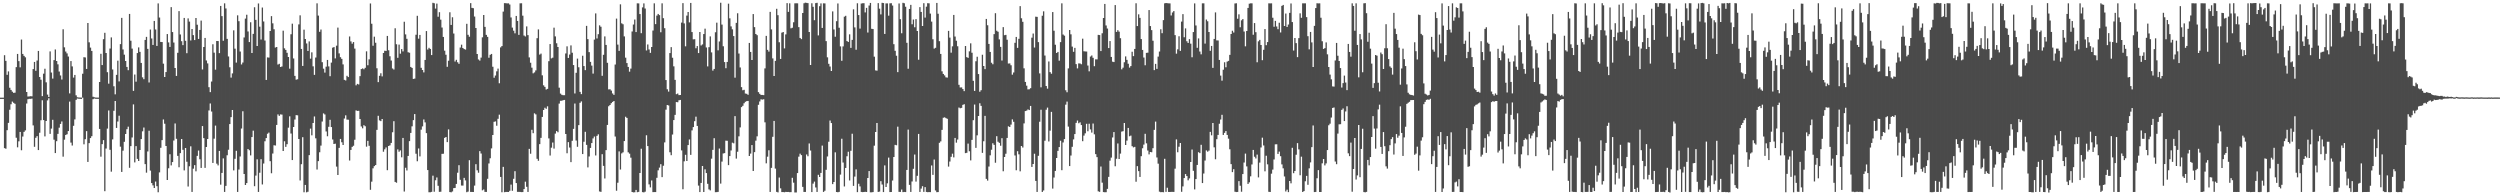 <?xml version="1.0" encoding="UTF-8"?>
<svg xmlns="http://www.w3.org/2000/svg" width="1920" height="150">
  <path d="M0 74.995h1v1.000H0zM1 74.989h1v1.000H1zM2 74.989h1v1.000H2zM3 42.379h1v71.401H3zM4 46.762h1v67.485H4zM5 57.461h1v42.556H5zM6 54.857h1v39.511H6zM7 67.373h1v16.890H7zM8 69.067h1v11.010H8zM9 70.395h1v7.657H9zM10 71.347h1v7.626H10zM11 71.180h1v8.537H11zM12 51.553h1v54.210H12zM13 41.400h1v71.752H13zM14 46.934h1v61.601H14zM15 51.721h1v49.590H15zM16 30.374h1v85.022H16zM17 41.445h1v63.417H17zM18 42.898h1v58.374H18zM19 44.025h1v56.122H19zM20 70.654h1v8.858H20zM21 74.127h1v2.072H21zM22 74.040h1v1.825H22zM23 73.875h1v2.048H23zM24 73.964h1v1.783H24zM25 53.049h1v43.259H25zM26 47.551h1v65.212H26zM27 54.363h1v51.476H27zM28 46.507h1v58.062H28zM29 39.100h1v76.133H29zM30 59.113h1v42.834H30zM31 61.236h1v31.116H31zM32 73.832h1v3.197H32zM33 56.558h1v35.646H33zM34 52.786h1v51.984H34zM35 63.250h1v29.700H35zM36 72.642h1v4.469H36zM37 74.487h1v1.000H37zM38 39.469h1v63.344H38zM39 55.694h1v43.068H39zM40 60.382h1v31.613H40zM41 46.163h1v61.107H41zM42 37.999h1v79.556H42zM43 46.858h1v61.562H43zM44 49.392h1v53.429H44zM45 54.961h1v43.089H45zM46 57.972h1v37.210H46zM47 61.105h1v32.181H47zM48 22.501h1v97.810H48zM49 36.347h1v70.903H49zM50 39.583h1v64.072H50zM51 41.001h1v62.100H51zM52 43.413h1v57.231H52zM53 71.726h1v6.291H53zM54 46.894h1v62.645H54zM55 50.977h1v60.818H55zM56 59.590h1v37.045H56zM57 57.553h1v34.123H57zM58 73.228h1v3.445H58zM59 74.689h1v1.000H59zM60 74.834h1v1.000H60zM61 74.901h1v1.000H61zM62 74.968h1v1.000H62zM63 56.619h1v18.401H63zM64 43.947h1v66.915H64zM65 44.118h1v62.786H65zM66 52.947h1v47.757H66zM67 17.650h1v106.724H67zM68 32.533h1v77.391H68zM69 36.569h1v69.463H69zM70 39.117h1v65.494H70zM71 74.313h1v1.857H71zM72 74.675h1v1.000H72zM73 74.886h1v1.000H73zM74 74.953h1v1.000H74zM75 74.949h1v1.000H75zM76 62.955h1v36.050H76zM77 41.329h1v79.000H77zM78 49.980h1v60.692H78zM79 30.080h1v77.553H79zM80 25.174h1v121.646H80zM81 40.695h1v73.356H81zM82 55.453h1v43.319H82zM83 64.245h1v20.583H83zM84 37.289h1v77.748H84zM85 28.747h1v103.103H85zM86 53.334h1v53.731H86zM87 66.271h1v18.824H87zM88 72.465h1v5.119H88zM89 57.519h1v40.740H89zM90 46.608h1v46.705H90zM91 62.510h1v26.367H91zM92 33.869h1v78.776H92zM93 13.735h1v118.321H93zM94 37.990h1v77.704H94zM95 42.008h1v66.912H95zM96 46.823h1v56.094H96zM97 51.402h1v47.833H97zM98 53.932h1v43.336H98zM99 10.695h1v118.160H99zM100 31.279h1v80.943H100zM101 37.312h1v68.266H101zM102 69.790h1v10.402H102zM103 57.268h1v67.440H103zM104 62.718h1v49.510H104zM105 40.737h1v81.281H105zM106 36.388h1v87.266H106zM107 39.859h1v75.328H107zM108 48.357h1v58.451H108zM109 59.400h1v41.457H109zM110 60.812h1v37.113H110zM111 30.694h1v95.361H111zM112 28.294h1v104.333H112zM113 37.550h1v78.792H113zM114 63.332h1v37.077H114zM115 22.694h1v108.327H115zM116 29.542h1v111.041H116zM117 34.498h1v107.908H117zM118 16.052h1v128.316H118zM119 22.613h1v116.803H119zM120 35.268h1v107.713H120zM121 2.595h1v145.054H121zM122 13.459h1v118.932H122zM123 32.206h1v81.306H123zM124 32.304h1v75.298H124zM125 48.887h1v42.887H125zM126 59.126h1v35.901H126zM127 55.342h1v56.802H127zM128 26.166h1v112.087H128zM129 32.568h1v96.643H129zM130 36.045h1v82.444H130zM131 5.459h1v121.589H131zM132 24.615h1v99.851H132zM133 32.654h1v75.287H133zM134 52.211h1v42.624H134zM135 58.312h1v48.265H135zM136 40.529h1v79.161H136zM137 8.545h1v119.915H137zM138 26.447h1v91.137H138zM139 31.635h1v75.105H139zM140 34.687h1v80.356H140zM141 13.758h1v117.104H141zM142 31.329h1v82.314H142zM143 40.834h1v83.376H143zM144 14.113h1v129.164H144zM145 16.607h1v111.088H145zM146 31.064h1v81.307H146zM147 22.258h1v125.171H147zM148 26.970h1v102.550H148zM149 30.766h1v96.046H149zM150 13.832h1v117.750H150zM151 18.985h1v100.728H151zM152 29.885h1v85.723H152zM153 22.985h1v99.307H153zM154 15.813h1v113.184H154zM155 53.329h1v43.481H155zM156 36.072h1v70.025H156zM157 29.149h1v99.794H157zM158 46.421h1v66.467H158zM159 48.701h1v58.059H159zM160 66.973h1v17.860H160zM161 70.748h1v8.722H161zM162 62.595h1v23.071H162zM163 33.979h1v91.153H163zM164 40.462h1v66.056H164zM165 53.491h1v42.963H165zM166 31.471h1v94.209H166zM167 31.558h1v95.473H167zM168 40.827h1v75.072H168zM169 4.577h1v137.257H169zM170 12.381h1v120.429H170zM171 31.287h1v90.354H171zM172 2.568h1v144.861H172zM173 6.478h1v136.257H173zM174 29.873h1v89.374H174zM175 43.366h1v71.644H175zM176 51.672h1v43.596H176zM177 59.615h1v30.351H177zM178 56.362h1v28.140H178zM179 23.273h1v107.578H179zM180 37.392h1v84.590H180zM181 48.079h1v67.751H181zM182 11.774h1v135.644H182zM183 16.287h1v113.938H183zM184 39.553h1v80.607H184zM185 49.508h1v49.227H185zM186 48.006h1v37.426H186zM187 28.771h1v104.875H187zM188 14.302h1v127.780H188zM189 11.299h1v129.311H189zM190 24.177h1v90.242H190zM191 32.309h1v83.099H191zM192 17.086h1v102.251H192zM193 40.697h1v64.560H193zM194 26.017h1v74.350H194zM195 5.577h1v137.413H195zM196 15.271h1v119.592H196zM197 35.341h1v87.033H197zM198 2.677h1v144.722H198zM199 20.472h1v112.169H199zM200 30.354h1v91.898H200zM201 5.810h1v135.862H201zM202 16.493h1v109.123H202zM203 31.136h1v77.334H203zM204 61.405h1v44.625H204zM205 44.060h1v58.643H205zM206 44.224h1v57.633H206zM207 23.784h1v100.026H207zM208 12.404h1v120.686H208zM209 17.928h1v99.970H209zM210 22.479h1v89.085H210zM211 36.488h1v75.276H211zM212 36.078h1v59.891H212zM213 49.541h1v38.313H213zM214 49.017h1v39.979H214zM215 51.458h1v36.396H215zM216 51.047h1v36.990H216zM217 23.530h1v92.426H217zM218 37.123h1v71.363H218zM219 38.372h1v74.419H219zM220 40.540h1v70.204H220zM221 43.793h1v54.255H221zM222 52.728h1v36.619H222zM223 26.328h1v76.250H223zM224 18.176h1v104.738H224zM225 44.900h1v52.631H225zM226 58.260h1v33.565H226zM227 61.195h1v27.252H227zM228 60.900h1v27.688H228zM229 18.762h1v87.970H229zM230 11.775h1v126.802H230zM231 37.593h1v88.489H231zM232 50.632h1v54.725H232zM233 22.776h1v124.899H233zM234 29.931h1v112.107H234zM235 33.392h1v114.305H235zM236 39.092h1v108.157H236zM237 31.798h1v87.344H237zM238 45.044h1v53.708H238zM239 40.166h1v63.760H239zM240 50.950h1v43.531H240zM241 57.486h1v31.956H241zM242 44.166h1v62.058H242zM243 2.563h1v127.626H243zM244 11.959h1v111.775H244zM245 24.415h1v92.538H245zM246 22.676h1v89.146H246zM247 47.775h1v45.550H247zM248 52.738h1v34.333H248zM249 55.768h1v32.156H249zM250 51.222h1v49.767H250zM251 46.018h1v58.652H251zM252 51.018h1v46.348H252zM253 58.527h1v33.467H253zM254 48.062h1v49.549H254zM255 36.615h1v70.478H255zM256 36.170h1v74.433H256zM257 44.836h1v65.511H257zM258 35.053h1v92.905H258zM259 21.174h1v113.208H259zM260 41.012h1v72.573H260zM261 43.935h1v62.746H261zM262 45.230h1v64.015H262zM263 49.467h1v61.895H263zM264 61.330h1v29.702H264zM265 61.775h1v26.777H265zM266 58.229h1v33.645H266zM267 59.162h1v32.778H267zM268 28.014h1v95.293H268zM269 31.785h1v83.383H269zM270 33.545h1v79.227H270zM271 32.301h1v79.607H271zM272 37.308h1v70.009H272zM273 65.520h1v19.280H273zM274 64.420h1v20.796H274zM275 64.885h1v20.230H275zM276 58.485h1v32.914H276zM277 53.039h1v44.087H277zM278 52.539h1v46.031H278zM279 53.216h1v42.912H279zM280 52.075h1v44.898H280zM281 39.413h1v73.210H281zM282 50.103h1v58.072H282zM283 45.584h1v66.383H283zM284 2.643h1v143.138H284zM285 18.231h1v121.292H285zM286 35.121h1v94.179H286zM287 28.155h1v99.436H287zM288 32.811h1v93.983H288zM289 52.429h1v47.285H289zM290 63.091h1v25.823H290zM291 58.221h1v34.248H291zM292 56.277h1v36.753H292zM293 58.666h1v32.716H293zM294 40.695h1v75.858H294zM295 38.981h1v75.711H295zM296 39.124h1v74.148H296zM297 27.619h1v103.115H297zM298 38.596h1v73.511H298zM299 43.208h1v68.430H299zM300 46.514h1v63.274H300zM301 52.563h1v49.034H301zM302 53.419h1v39.653H302zM303 21.714h1v118.001H303zM304 34.018h1v106.337H304zM305 44.370h1v70.380H305zM306 34.275h1v82.282H306zM307 41.231h1v74.271H307zM308 37.694h1v83.125H308zM309 39.470h1v66.456H309zM310 16.684h1v130.426H310zM311 26.396h1v102.429H311zM312 29.789h1v101.119H312zM313 40.123h1v79.618H313zM314 40.487h1v67.897H314zM315 51.394h1v50.699H315zM316 52.194h1v44.845H316zM317 60.643h1v31.630H317zM318 60.377h1v27.229H318zM319 26.690h1v91.401H319zM320 12.160h1v111.716H320zM321 29.682h1v84.320H321zM322 26.839h1v93.274H322zM323 52.076h1v47.484H323zM324 53.736h1v43.318H324zM325 55.617h1v36.155H325zM326 46.015h1v47.972H326zM327 23.836h1v78.400H327zM328 38.021h1v92.605H328zM329 36.703h1v110.969H329zM330 37.588h1v110.059H330zM331 42.271h1v105.095H331zM332 2.155h1v132.773H332zM333 2.497h1v144.739H333zM334 6.585h1v131.858H334zM335 2.764h1v133.508H335zM336 12.859h1v129.829H336zM337 9.387h1v137.954H337zM338 15.124h1v132.148H338zM339 21.143h1v97.045H339zM340 28.386h1v89.676H340zM341 38.908h1v66.952H341zM342 42.050h1v63.143H342zM343 51.309h1v57.830H343zM344 46.620h1v52.783H344zM345 9.440h1v138.042H345zM346 19.141h1v128.561H346zM347 13.258h1v133.776H347zM348 25.764h1v118.726H348zM349 47.273h1v97.081H349zM350 45.923h1v95.320H350zM351 47.795h1v84.854H351zM352 48.994h1v77.865H352zM353 36.504h1v101.597H353zM354 34.328h1v108.158H354zM355 36.877h1v105.684H355zM356 37.697h1v98.917H356zM357 38.098h1v100.474H357zM358 18.271h1v129.336H358zM359 26.746h1v120.419H359zM360 28.208h1v94.816H360zM361 2.408h1v144.997H361zM362 6.063h1v141.355H362zM363 6.289h1v141.172H363zM364 12.705h1v129.848H364zM365 21.505h1v104.620H365zM366 41.485h1v89.325H366zM367 45.652h1v87.016H367zM368 46.566h1v69.499H368zM369 44.238h1v73.683H369zM370 28.661h1v117.523H370zM371 11.512h1v133.982H371zM372 20.641h1v126.728H372zM373 26.778h1v120.621H373zM374 28.321h1v109.007H374zM375 44.323h1v81.207H375zM376 42.104h1v79.421H376zM377 41.422h1v72.536H377zM378 51.236h1v52.450H378zM379 59.686h1v33.881H379zM380 58.002h1v35.245H380zM381 54.802h1v41.787H381zM382 52.666h1v38.589H382zM383 63.964h1v24.122H383zM384 36.383h1v99.483H384zM385 35.374h1v112.298H385zM386 8.928h1v119.235H386zM387 2.393h1v145.217H387zM388 2.477h1v144.922H388zM389 2.588h1v144.832H389zM390 2.557h1v144.920H390zM391 3.457h1v143.091H391zM392 13.423h1v128.350H392zM393 21.183h1v125.347H393zM394 23.549h1v113.763H394zM395 25.618h1v105.886H395zM396 12.259h1v128.349H396zM397 16.086h1v131.279H397zM398 26.796h1v120.549H398zM399 2.536h1v144.894H399zM400 2.504h1v145.061H400zM401 12.047h1v135.469H401zM402 27.265h1v117.951H402zM403 28.027h1v111.470H403zM404 20.293h1v123.165H404zM405 27.005h1v120.394H405zM406 44.057h1v70.263H406zM407 48.201h1v69.892H407zM408 51.986h1v47.690H408zM409 56.341h1v45.978H409zM410 55.617h1v31.435H410zM411 54.041h1v33.836H411zM412 29.332h1v92.611H412zM413 22.585h1v100.906H413zM414 41.958h1v68.721H414zM415 41.188h1v64.697H415zM416 57.862h1v31.933H416zM417 65.515h1v18.990H417zM418 66.689h1v16.029H418zM419 68.755h1v14.796H419zM420 68.231h1v13.437H420zM421 47.016h1v59.263H421zM422 33.855h1v85.589H422zM423 44.864h1v68.553H423zM424 44.299h1v65.173H424zM425 21.274h1v92.871H425zM426 27.966h1v74.621H426zM427 33.212h1v67.423H427zM428 36.121h1v65.469H428zM429 67.354h1v12.202H429zM430 71.911h1v5.499H430zM431 72.821h1v4.521H431zM432 73.134h1v3.830H432zM433 73.136h1v3.635H433zM434 41.045h1v61.850H434zM435 35.606h1v82.120H435zM436 44.480h1v64.686H436zM437 41.891h1v71.405H437zM438 34.855h1v89.672H438zM439 40.491h1v67.667H439zM440 49.947h1v49.017H440zM441 71.775h1v7.756H441zM442 55.928h1v52.027H442zM443 45.014h1v67.720H443zM444 51.681h1v44.421H444zM445 70.537h1v8.439H445zM446 72.269h1v5.591H446zM447 42.799h1v75.517H447zM448 50.740h1v58.120H448zM449 53.862h1v47.353H449zM450 19.876h1v91.403H450zM451 30.066h1v98.509H451zM452 40.032h1v80.147H452zM453 47.525h1v66.097H453zM454 50.381h1v59.495H454zM455 56.544h1v49.747H455zM456 30.408h1v74.474H456zM457 10.265h1v109.154H457zM458 29.553h1v74.779H458zM459 26.269h1v76.919H459zM460 19.462h1v127.578H460zM461 20.552h1v126.822H461zM462 58.222h1v60.181H462zM463 42.080h1v85.313H463zM464 27.944h1v109.115H464zM465 34.508h1v80.799H465zM466 48.211h1v47.758H466zM467 68.667h1v12.926H467zM468 68.578h1v12.081H468zM469 69.604h1v9.675H469zM470 71.790h1v6.519H470zM471 72.863h1v4.691H471zM472 49.547h1v55.326H472zM473 14.263h1v132.235H473zM474 34.279h1v106.036H474zM475 39.046h1v77.246H475zM476 3.350h1v126.873H476zM477 17.908h1v99.902H477zM478 18.617h1v98.381H478zM479 27.976h1v80.378H479zM480 44.279h1v45.360H480zM481 48.440h1v42.138H481zM482 51.382h1v65.633H482zM483 55.022h1v63.015H483zM484 52.702h1v68.390H484zM485 24.141h1v123.305H485zM486 18.833h1v128.931H486zM487 15.013h1v132.657H487zM488 24.607h1v121.274H488zM489 2.534h1v145.080H489zM490 2.632h1v144.709H490zM491 10.824h1v122.065H491zM492 25.517h1v88.730H492zM493 5.701h1v141.848H493zM494 2.606h1v145.149H494zM495 6.538h1v140.673H495zM496 38.758h1v65.116H496zM497 34.161h1v78.025H497zM498 37.993h1v103.620H498zM499 40.596h1v103.313H499zM500 36.099h1v102.508H500zM501 23.444h1v124.112H501zM502 2.580h1v144.923H502zM503 18.552h1v128.932H503zM504 11.983h1v124.572H504zM505 10.681h1v120.119H505zM506 11.599h1v117.096H506zM507 24.790h1v101.311H507zM508 2.554h1v133.484H508zM509 13.963h1v113.303H509zM510 21.638h1v87.734H510zM511 61.501h1v22.726H511zM512 68.552h1v12.063H512zM513 70.337h1v10.636H513zM514 40.731h1v76.187H514zM515 36.182h1v82.993H515zM516 44.319h1v59.022H516zM517 50.949h1v41.260H517zM518 61.317h1v26.912H518zM519 72.355h1v6.045H519zM520 71.833h1v6.725H520zM521 73.057h1v3.939H521zM522 72.946h1v3.796H522zM523 17.344h1v98.156H523zM524 2.431h1v142.930H524zM525 17.975h1v105.952H525zM526 35.592h1v83.309H526zM527 11.987h1v111.678H527zM528 9.226h1v102.198H528zM529 17.207h1v89.905H529zM530 2.255h1v116.707H530zM531 24.612h1v75.525H531zM532 30.230h1v67.338H532zM533 30.105h1v62.952H533zM534 37.085h1v52.519H534zM535 35.380h1v61.343H535zM536 40.753h1v101.811H536zM537 24.594h1v122.922H537zM538 34.940h1v105.565H538zM539 34.088h1v93.390H539zM540 26.162h1v121.274H540zM541 21.994h1v108.073H541zM542 36.466h1v96.447H542zM543 51.012h1v90.160H543zM544 36.232h1v109.204H544zM545 27.934h1v118.284H545zM546 40.261h1v81.608H546zM547 54.199h1v60.899H547zM548 52.920h1v53.206H548zM549 24.767h1v122.850H549zM550 17.413h1v130.134H550zM551 38.662h1v108.697H551zM552 31.850h1v82.248H552zM553 2.099h1v138.895H553zM554 18.876h1v105.246H554zM555 35.545h1v82.309H555zM556 47.668h1v69.953H556zM557 52.383h1v55.645H557zM558 47.556h1v60.568H558zM559 2.809h1v124.028H559zM560 14.083h1v105.763H560zM561 20.284h1v95.293H561zM562 22.536h1v87.047H562zM563 27.715h1v82.341H563zM564 59.664h1v29.547H564zM565 17.556h1v104.226H565zM566 10.199h1v106.313H566zM567 41.134h1v63.571H567zM568 51.816h1v46.028H568zM569 66.931h1v15.357H569zM570 69.336h1v11.902H570zM571 68.951h1v10.342H571zM572 71.808h1v6.358H572zM573 72.049h1v5.609H573zM574 72.795h1v4.701H574zM575 32.954h1v86.867H575zM576 39.907h1v78.064H576zM577 46.075h1v65.324H577zM578 10.826h1v120.499H578zM579 20.840h1v95.997H579zM580 26.103h1v81.905H580zM581 27.050h1v77.643H581zM582 70.769h1v9.710H582zM583 72.048h1v5.873H583zM584 72.884h1v3.419H584zM585 72.905h1v3.581H585zM586 73.039h1v3.199H586zM587 52.549h1v41.412H587zM588 27.565h1v97.900H588zM589 38.274h1v82.038H589zM590 39.617h1v75.800H590zM591 9.135h1v138.291H591zM592 22.571h1v106.351H592zM593 44.825h1v60.239H593zM594 58.393h1v34.492H594zM595 46.761h1v82.744H595zM596 6.765h1v140.587H596zM597 11.673h1v136.102H597zM598 32.439h1v103.906H598zM599 45.270h1v99.364H599zM600 25.078h1v122.422H600zM601 24.573h1v122.949H601zM602 37.180h1v110.462H602zM603 26.431h1v120.908H603zM604 2.417h1v145.040H604zM605 9.115h1v138.313H605zM606 2.566h1v145.040H606zM607 21.745h1v125.832H607zM608 21.297h1v115.246H608zM609 17.077h1v123.193H609zM610 2.579h1v145.210H610zM611 2.524h1v145.284H611zM612 2.553h1v130.361H612zM613 20.832h1v99.510H613zM614 29.116h1v88.912H614zM615 30.035h1v89.099H615zM616 9.984h1v133.554H616zM617 2.533h1v144.892H617zM618 2.027h1v145.397H618zM619 2.221h1v116.431H619zM620 2.407h1v117.582H620zM621 24.565h1v85.598H621zM622 49.935h1v65.679H622zM623 2.520h1v144.962H623zM624 5.207h1v135.776H624zM625 15.527h1v123.956H625zM626 2.404h1v141.585H626zM627 2.173h1v145.249H627zM628 27.207h1v107.031H628zM629 4.775h1v131.154H629zM630 2.596h1v130.216H630zM631 21.446h1v90.364H631zM632 2.549h1v144.879H632zM633 2.612h1v143.847H633zM634 31.597h1v98.809H634zM635 44.021h1v76.142H635zM636 49.000h1v59.852H636zM637 51.086h1v41.473H637zM638 54.539h1v39.996H638zM639 8.748h1v132.653H639zM640 22.621h1v117.175H640zM641 28.225h1v88.746H641zM642 16.276h1v131.200H642zM643 2.640h1v145.017H643zM644 21.309h1v126.042H644zM645 35.620h1v98.480H645zM646 46.671h1v59.866H646zM647 35.632h1v89.168H647zM648 12.826h1v130.360H648zM649 12.131h1v116.830H649zM650 31.543h1v88.483H650zM651 32.185h1v84.348H651zM652 26.353h1v112.222H652zM653 36.769h1v79.067H653zM654 30.636h1v72.066H654zM655 7.145h1v135.611H655zM656 21.060h1v114.567H656zM657 38.184h1v91.893H657zM658 2.519h1v145.044H658zM659 11.587h1v129.500H659zM660 21.956h1v121.223H660zM661 2.731h1v144.684H661zM662 2.530h1v145.018H662zM663 2.455h1v144.977H663zM664 9.520h1v137.761H664zM665 6.020h1v141.460H665zM666 24.971h1v111.736H666zM667 4.247h1v127.154H667zM668 2.268h1v145.454H668zM669 22.105h1v125.582H669zM670 22.335h1v125.167H670zM671 43.518h1v68.360H671zM672 54.055h1v47.331H672zM673 54.254h1v40.204H673zM674 2.427h1v144.999H674zM675 6.675h1v140.470H675zM676 11.036h1v128.124H676zM677 2.164h1v139.567H677zM678 2.337h1v145.148H678zM679 26.066h1v100.974H679zM680 2.594h1v141.001H680zM681 2.588h1v138.207H681zM682 12.012h1v109.004H682zM683 2.580h1v144.926H683zM684 2.446h1v145.001H684zM685 4.243h1v134.423H685zM686 33.943h1v86.617H686zM687 39.029h1v72.238H687zM688 42.805h1v68.756H688zM689 55.386h1v41.885H689zM690 2.653h1v144.718H690zM691 14.735h1v132.666H691zM692 25.566h1v120.006H692zM693 2.129h1v145.437H693zM694 2.510h1v144.917H694zM695 5.175h1v142.328H695zM696 32.870h1v97.614H696zM697 52.782h1v46.771H697zM698 6.852h1v135.106H698zM699 3.759h1v143.663H699zM700 18.652h1v120.724H700zM701 15.001h1v114.654H701zM702 20.943h1v97.760H702zM703 14.669h1v124.787H703zM704 23.793h1v111.204H704zM705 45.887h1v56.963H705zM706 5.480h1v141.912H706zM707 9.166h1v135.660H707zM708 19.978h1v123.005H708zM709 2.462h1v144.871H709zM710 13.498h1v130.204H710zM711 5.137h1v142.253H711zM712 2.478h1v145.151H712zM713 2.583h1v144.927H713zM714 10.432h1v137.121H714zM715 16.588h1v110.514H715zM716 30.136h1v104.186H716zM717 37.313h1v85.228H717zM718 36.724h1v109.543H718zM719 2.278h1v145.349H719zM720 10.525h1v136.991H720zM721 31.621h1v78.035H721zM722 41.428h1v67.161H722zM723 54.790h1v44.965H723zM724 56.798h1v33.598H724zM725 57.890h1v32.211H725zM726 59.416h1v31.304H726zM727 59.620h1v31.639H727zM728 23.725h1v104.236H728zM729 28.892h1v95.191H729zM730 40.451h1v79.974H730zM731 35.586h1v82.431H731zM732 11.471h1v109.430H732zM733 28.068h1v77.845H733zM734 31.274h1v78.277H734zM735 35.523h1v71.633H735zM736 65.132h1v17.433H736zM737 67.186h1v15.947H737zM738 67.138h1v15.697H738zM739 68.379h1v12.172H739zM740 70.015h1v10.006H740zM741 35.336h1v82.293H741zM742 43.861h1v73.502H742zM743 44.440h1v65.825H743zM744 39.399h1v76.753H744zM745 33.294h1v89.915H745zM746 40.487h1v66.949H746zM747 62.072h1v30.224H747zM748 69.818h1v10.446H748zM749 47.046h1v66.523H749zM750 43.585h1v60.356H750zM751 56.861h1v32.202H751zM752 70.459h1v8.839H752zM753 69.265h1v12.056H753zM754 42.059h1v75.330H754zM755 50.694h1v57.801H755zM756 53.090h1v35.910H756zM757 14.516h1v122.851H757zM758 19.397h1v119.309H758zM759 33.727h1v94.197H759zM760 39.900h1v79.370H760zM761 48.173h1v66.838H761zM762 49.342h1v60.667H762zM763 26.220h1v85.019H763zM764 10.123h1v114.863H764zM765 23.613h1v80.998H765zM766 24.396h1v84.480H766zM767 30.277h1v79.421H767zM768 35.971h1v75.930H768zM769 46.465h1v59.668H769zM770 20.854h1v110.686H770zM771 27.052h1v93.514H771zM772 26.802h1v91.264H772zM773 30.500h1v75.418H773zM774 48.806h1v48.196H774zM775 48.694h1v48.845H775zM776 50.146h1v45.524H776zM777 57.365h1v34.323H777zM778 55.671h1v37.889H778zM779 32.885h1v86.504H779zM780 28.366h1v102.391H780zM781 36.745h1v79.359H781zM782 29.787h1v88.733H782zM783 4.729h1v126.831H783zM784 14.051h1v98.075H784zM785 16.735h1v96.583H785zM786 52.475h1v42.281H786zM787 62.925h1v22.368H787zM788 65.773h1v19.174H788zM789 68.634h1v15.365H789zM790 68.555h1v15.976H790zM791 67.746h1v13.632H791zM792 28.949h1v99.234H792zM793 25.728h1v100.217H793zM794 36.519h1v81.573H794zM795 12.799h1v126.147H795zM796 12.974h1v134.425H796zM797 32.366h1v87.299H797zM798 56.348h1v37.136H798zM799 67.078h1v17.176H799zM800 12.094h1v135.325H800zM801 8.726h1v137.542H801zM802 42.623h1v65.471H802zM803 66.033h1v18.233H803zM804 68.082h1v14.566H804zM805 47.227h1v61.426H805zM806 55.417h1v44.952H806zM807 56.647h1v29.286H807zM808 9.283h1v135.563H808zM809 23.603h1v112.723H809zM810 34.381h1v96.885H810zM811 40.681h1v80.683H811zM812 39.904h1v75.940H812zM813 46.575h1v66.386H813zM814 32.375h1v75.728H814zM815 2.567h1v128.135H815zM816 26.545h1v82.857H816zM817 27.410h1v79.390H817zM818 69.337h1v11.058H818zM819 70.858h1v7.157H819zM820 52.508h1v44.698H820zM821 23.047h1v104.510H821zM822 26.354h1v93.105H822zM823 35.785h1v76.950H823zM824 39.787h1v67.256H824zM825 36.779h1v66.176H825zM826 49.234h1v45.139H826zM827 52.514h1v40.037H827zM828 48.684h1v46.004H828zM829 48.766h1v45.194H829zM830 49.368h1v46.660H830zM831 29.697h1v78.745H831zM832 39.365h1v64.794H832zM833 39.509h1v62.907H833zM834 39.572h1v55.498H834zM835 50.354h1v50.453H835zM836 54.776h1v40.248H836zM837 43.422h1v55.978H837zM838 42.587h1v59.263H838zM839 44.400h1v50.491H839zM840 50.827h1v52.359H840zM841 45.552h1v72.835H841zM842 45.629h1v75.047H842zM843 26.795h1v120.128H843zM844 26.948h1v120.423H844zM845 39.228h1v88.674H845zM846 25.533h1v114.743H846zM847 13.823h1v133.699H847zM848 3.019h1v144.640H848zM849 19.554h1v128.042H849zM850 21.897h1v123.135H850zM851 36.934h1v98.908H851zM852 31.551h1v91.821H852zM853 43.727h1v77.314H853zM854 47.371h1v58.181H854zM855 47.668h1v53.766H855zM856 3.886h1v123.818H856zM857 24.533h1v97.392H857zM858 23.168h1v87.002H858zM859 24.297h1v97.810H859zM860 29.360h1v88.625H860zM861 53.271h1v47.799H861zM862 51.946h1v48.812H862zM863 47.815h1v46.657H863zM864 43.317h1v68.036H864zM865 45.983h1v62.009H865zM866 48.926h1v49.308H866zM867 51.936h1v52.696H867zM868 50.732h1v53.386H868zM869 39.744h1v72.518H869zM870 43.118h1v70.081H870zM871 37.599h1v75.220H871zM872 2.523h1v137.049H872zM873 20.017h1v107.594H873zM874 10.986h1v120.446H874zM875 13.723h1v122.169H875zM876 29.989h1v89.954H876zM877 38.342h1v75.510H877zM878 44.159h1v66.870H878zM879 50.142h1v52.621H879zM880 40.591h1v69.511H880zM881 40.470h1v75.155H881zM882 7.752h1v110.835H882zM883 20.023h1v96.718H883zM884 23.132h1v93.826H884zM885 31.298h1v82.517H885zM886 53.862h1v45.852H886zM887 49.056h1v44.342H887zM888 52.900h1v68.058H888zM889 43.462h1v82.255H889zM890 39.584h1v107.619H890zM891 22.487h1v125.101H891zM892 25.473h1v122.041H892zM893 15.487h1v132.164H893zM894 2.535h1v119.419H894zM895 2.299h1v145.049H895zM896 2.450h1v141.708H896zM897 2.557h1v144.853H897zM898 2.588h1v144.847H898zM899 11.860h1v135.517H899zM900 9.586h1v137.786H900zM901 8.477h1v138.946H901zM902 27.001h1v102.551H902zM903 41.236h1v65.811H903zM904 37.891h1v79.045H904zM905 27.866h1v84.830H905zM906 39.090h1v70.724H906zM907 16.603h1v130.702H907zM908 10.872h1v132.279H908zM909 28.598h1v108.169H909zM910 21.833h1v111.864H910zM911 31.715h1v103.490H911zM912 32.954h1v105.562H912zM913 30.065h1v106.955H913zM914 33.537h1v90.863H914zM915 43.970h1v70.885H915zM916 24.631h1v106.558H916zM917 2.602h1v142.877H917zM918 19.532h1v117.992H918zM919 36.735h1v89.919H919zM920 29.476h1v87.424H920zM921 39.583h1v78.037H921zM922 41.703h1v69.483H922zM923 2.570h1v138.044H923zM924 2.564h1v130.684H924zM925 33.487h1v89.818H925zM926 15.012h1v100.516H926zM927 16.351h1v100.113H927zM928 24.600h1v91.055H928zM929 38.993h1v62.267H929zM930 35.283h1v68.656H930zM931 52.125h1v42.361H931zM932 29.910h1v83.237H932zM933 9.512h1v112.780H933zM934 31.039h1v75.849H934zM935 31.082h1v72.521H935zM936 46.015h1v49.001H936zM937 58.070h1v33.739H937zM938 61.940h1v26.212H938zM939 53.535h1v50.072H939zM940 47.811h1v54.225H940zM941 51.644h1v49.033H941zM942 47.329h1v56.321H942zM943 46.754h1v59.735H943zM944 42.129h1v72.520H944zM945 26.102h1v99.939H945zM946 23.623h1v108.565H946zM947 24.989h1v104.954H947zM948 2.651h1v144.581H948zM949 2.520h1v145.004H949zM950 14.385h1v133.036H950zM951 11.007h1v128.100H951zM952 20.936h1v121.729H952zM953 15.638h1v131.622H953zM954 14.635h1v119.032H954zM955 24.233h1v100.606H955zM956 35.584h1v82.401H956zM957 23.810h1v103.970H957zM958 6.110h1v135.150H958zM959 2.812h1v137.212H959zM960 2.547h1v132.891H960zM961 2.540h1v123.787H961zM962 26.699h1v88.452H962zM963 17.699h1v102.671H963zM964 24.709h1v96.973H964zM965 47.844h1v70.880H965zM966 31.742h1v104.517H966zM967 30.628h1v94.248H967zM968 34.537h1v78.737H968zM969 46.218h1v59.511H969zM970 38.237h1v73.461H970zM971 22.337h1v109.246H971zM972 34.689h1v84.905H972zM973 32.326h1v93.903H973zM974 2.546h1v144.747H974zM975 2.592h1v144.850H975zM976 2.551h1v130.842H976zM977 13.603h1v116.676H977zM978 20.507h1v101.987H978zM979 16.002h1v94.865H979zM980 20.339h1v90.456H980zM981 22.436h1v95.764H981zM982 17.439h1v98.981H982zM983 24.952h1v95.014H983zM984 4.489h1v121.776H984zM985 3.766h1v125.512H985zM986 19.950h1v115.589H986zM987 10.391h1v136.645H987zM988 20.675h1v124.973H988zM989 18.852h1v128.730H989zM990 9.864h1v129.166H990zM991 2.652h1v138.165H991zM992 16.972h1v96.560H992zM993 38.799h1v94.206H993zM994 29.169h1v102.165H994zM995 33.137h1v85.684H995zM996 43.884h1v66.035H996zM997 29.303h1v85.451H997zM998 10.215h1v124.382H998zM999 13.657h1v106.659H999zM1000 2.541h1v144.914H1000zM1001 2.544h1v144.177H1001zM1002 2.579h1v136.626H1002zM1003 13.180h1v121.864H1003zM1004 27.816h1v114.116H1004zM1005 37.896h1v91.376H1005zM1006 24.532h1v100.185H1006zM1007 32.562h1v80.446H1007zM1008 51.443h1v44.902H1008zM1009 19.890h1v127.601H1009zM1010 6.217h1v141.204H1010zM1011 2.501h1v134.403H1011zM1012 2.592h1v128.081H1012zM1013 2.575h1v144.864H1013zM1014 13.624h1v133.818H1014zM1015 31.693h1v93.747H1015zM1016 37.588h1v84.511H1016zM1017 36.972h1v90.030H1017zM1018 32.537h1v92.971H1018zM1019 41.731h1v73.522H1019zM1020 51.459h1v44.738H1020zM1021 57.307h1v37.672H1021zM1022 60.949h1v29.297H1022zM1023 66.353h1v16.562H1023zM1024 66.492h1v16.052H1024zM1025 46.443h1v77.616H1025zM1026 32.998h1v93.114H1026zM1027 42.798h1v59.801H1027zM1028 46.853h1v48.639H1028zM1029 52.294h1v43.108H1029zM1030 67.225h1v17.164H1030zM1031 63.845h1v19.472H1031zM1032 58.074h1v34.930H1032zM1033 63.380h1v22.215H1033zM1034 69.244h1v12.354H1034zM1035 33.736h1v84.000H1035zM1036 39.874h1v80.015H1036zM1037 43.513h1v66.025H1037zM1038 2.536h1v144.738H1038zM1039 4.565h1v125.239H1039zM1040 23.626h1v82.356H1040zM1041 2.584h1v135.300H1041zM1042 34.512h1v100.172H1042zM1043 59.412h1v36.577H1043zM1044 26.142h1v109.935H1044zM1045 30.245h1v84.121H1045zM1046 55.519h1v43.374H1046zM1047 2.558h1v144.929H1047zM1048 2.428h1v145.284H1048zM1049 10.156h1v137.200H1049zM1050 32.056h1v90.784H1050zM1051 25.135h1v101.837H1051zM1052 37.358h1v83.275H1052zM1053 48.843h1v56.369H1053zM1054 67.505h1v21.706H1054zM1055 63.862h1v34.889H1055zM1056 42.257h1v71.907H1056zM1057 42.740h1v55.930H1057zM1058 63.563h1v20.440H1058zM1059 70.255h1v10.124H1059zM1060 40.333h1v72.530H1060zM1061 41.630h1v76.602H1061zM1062 52.985h1v48.440H1062zM1063 37.085h1v75.211H1063zM1064 18.608h1v109.118H1064zM1065 37.069h1v92.423H1065zM1066 45.379h1v70.725H1066zM1067 51.015h1v60.477H1067zM1068 52.089h1v54.753H1068zM1069 57.278h1v48.036H1069zM1070 9.907h1v108.758H1070zM1071 22.022h1v88.099H1071zM1072 26.177h1v76.766H1072zM1073 30.673h1v75.132H1073zM1074 36.584h1v67.626H1074zM1075 65.005h1v16.662H1075zM1076 52.580h1v49.497H1076zM1077 37.367h1v82.400H1077zM1078 45.414h1v60.084H1078zM1079 50.733h1v46.581H1079zM1080 64.831h1v14.933H1080zM1081 71.204h1v7.678H1081zM1082 72.424h1v5.743H1082zM1083 72.833h1v4.065H1083zM1084 73.033h1v3.828H1084zM1085 73.392h1v3.433H1085zM1086 32.455h1v86.430H1086zM1087 39.299h1v78.644H1087zM1088 45.683h1v66.934H1088zM1089 11.227h1v119.853H1089zM1090 11.580h1v107.767H1090zM1091 26.031h1v81.934H1091zM1092 27.069h1v78.330H1092zM1093 64.037h1v15.983H1093zM1094 71.990h1v6.240H1094zM1095 72.608h1v4.108H1095zM1096 73.325h1v3.053H1096zM1097 72.934h1v3.738H1097zM1098 69.595h1v6.287H1098zM1099 28.300h1v97.761H1099zM1100 38.111h1v81.866H1100zM1101 39.706h1v76.051H1101zM1102 9.388h1v138.038H1102zM1103 13.900h1v114.315H1103zM1104 44.114h1v60.487H1104zM1105 26.557h1v84.743H1105zM1106 33.264h1v68.145H1106zM1107 2.625h1v144.816H1107zM1108 19.681h1v125.060H1108zM1109 47.159h1v63.534H1109zM1110 42.307h1v72.427H1110zM1111 23.043h1v81.446H1111zM1112 4.676h1v122.209H1112zM1113 22.701h1v97.315H1113zM1114 24.998h1v76.646H1114zM1115 2.559h1v144.848H1115zM1116 15.898h1v131.481H1116zM1117 13.286h1v126.804H1117zM1118 5.634h1v133.858H1118zM1119 6.143h1v136.990H1119zM1120 13.533h1v124.084H1120zM1121 2.580h1v144.855H1121zM1122 2.582h1v144.851H1122zM1123 8.748h1v138.820H1123zM1124 33.682h1v80.686H1124zM1125 31.177h1v87.575H1125zM1126 44.670h1v53.740H1126zM1127 39.846h1v88.269H1127zM1128 24.361h1v103.343H1128zM1129 36.650h1v78.665H1129zM1130 43.885h1v56.177H1130zM1131 51.440h1v43.878H1131zM1132 68.059h1v13.652H1132zM1133 69.187h1v11.357H1133zM1134 70.645h1v9.503H1134zM1135 70.439h1v8.907H1135zM1136 71.188h1v7.571H1136zM1137 31.649h1v88.631H1137zM1138 39.971h1v78.836H1138zM1139 46.188h1v67.195H1139zM1140 22.172h1v83.967H1140zM1141 20.956h1v96.424H1141zM1142 32.727h1v70.331H1142zM1143 33.700h1v71.051H1143zM1144 39.595h1v61.269H1144zM1145 70.308h1v8.132H1145zM1146 72.306h1v5.424H1146zM1147 73.429h1v4.679H1147zM1148 71.765h1v5.843H1148zM1149 72.881h1v4.694H1149zM1150 37.457h1v79.708H1150zM1151 44.521h1v71.155H1151zM1152 46.308h1v62.516H1152zM1153 39.529h1v75.171H1153zM1154 34.934h1v90.553H1154zM1155 41.023h1v61.925H1155zM1156 63.520h1v23.747H1156zM1157 70.993h1v8.418H1157zM1158 44.920h1v67.570H1158zM1159 47.446h1v55.443H1159zM1160 62.924h1v25.306H1160zM1161 71.738h1v6.935H1161zM1162 47.179h1v44.538H1162zM1163 42.651h1v75.841H1163zM1164 51.233h1v58.046H1164zM1165 53.643h1v33.417H1165zM1166 19.381h1v108.434H1166zM1167 30.825h1v98.469H1167zM1168 40.072h1v78.474H1168zM1169 48.861h1v63.597H1169zM1170 53.054h1v54.442H1170zM1171 56.610h1v49.699H1171zM1172 10.453h1v96.654H1172zM1173 12.594h1v106.663H1173zM1174 26.410h1v76.643H1174zM1175 30.977h1v75.329H1175zM1176 35.599h1v68.543H1176zM1177 52.557h1v49.739H1177zM1178 62.952h1v37.893H1178zM1179 38.243h1v81.672H1179zM1180 40.892h1v64.469H1180zM1181 51.943h1v44.619H1181zM1182 64.664h1v21.306H1182zM1183 71.709h1v7.000H1183zM1184 72.056h1v5.864H1184zM1185 72.504h1v4.549H1185zM1186 73.579h1v2.758H1186zM1187 73.516h1v3.235H1187zM1188 32.805h1v82.109H1188zM1189 39.201h1v79.947H1189zM1190 45.680h1v67.627H1190zM1191 30.567h1v78.430H1191zM1192 10.842h1v120.189H1192zM1193 25.597h1v81.539H1193zM1194 26.271h1v82.065H1194zM1195 60.500h1v22.034H1195zM1196 71.834h1v5.807H1196zM1197 72.663h1v5.361H1197zM1198 73.448h1v3.245H1198zM1199 72.863h1v3.319H1199zM1200 73.964h1v2.094H1200zM1201 27.434h1v97.850H1201zM1202 38.633h1v83.361H1202zM1203 39.562h1v75.676H1203zM1204 9.163h1v129.681H1204zM1205 14.205h1v133.220H1205zM1206 34.068h1v85.532H1206zM1207 36.810h1v110.398H1207zM1208 42.273h1v105.140H1208zM1209 2.529h1v144.896H1209zM1210 2.645h1v144.855H1210zM1211 34.445h1v86.658H1211zM1212 54.528h1v51.334H1212zM1213 55.246h1v53.440H1213zM1214 29.928h1v117.524H1214zM1215 32.433h1v115.187H1215zM1216 34.145h1v106.130H1216zM1217 2.569h1v144.838H1217zM1218 11.911h1v135.517H1218zM1219 21.295h1v126.072H1219zM1220 28.817h1v113.336H1220zM1221 26.338h1v121.044H1221zM1222 30.691h1v116.776H1222zM1223 27.770h1v116.407H1223zM1224 2.551h1v144.209H1224zM1225 19.570h1v107.710H1225zM1226 18.635h1v120.869H1226zM1227 47.518h1v87.153H1227zM1228 48.769h1v83.891H1228zM1229 23.152h1v84.645H1229zM1230 2.456h1v139.282H1230zM1231 4.070h1v135.047H1231zM1232 23.393h1v92.581H1232zM1233 27.244h1v82.504H1233zM1234 51.190h1v45.455H1234zM1235 57.703h1v36.561H1235zM1236 5.715h1v141.673H1236zM1237 22.791h1v124.558H1237zM1238 48.100h1v57.162H1238zM1239 28.393h1v98.149H1239zM1240 17.794h1v123.872H1240zM1241 31.198h1v101.542H1241zM1242 25.020h1v96.602H1242zM1243 3.590h1v133.571H1243zM1244 24.479h1v86.718H1244zM1245 24.672h1v102.983H1245zM1246 2.477h1v144.989H1246zM1247 12.920h1v130.371H1247zM1248 30.302h1v98.920H1248zM1249 23.347h1v97.195H1249zM1250 31.562h1v77.777H1250zM1251 42.759h1v66.805H1251zM1252 16.018h1v131.416H1252zM1253 7.220h1v140.195H1253zM1254 21.641h1v105.271H1254zM1255 20.314h1v124.838H1255zM1256 2.574h1v144.925H1256zM1257 13.460h1v130.699H1257zM1258 35.776h1v111.655H1258zM1259 53.024h1v46.534H1259zM1260 37.264h1v78.109H1260zM1261 32.375h1v91.206H1261zM1262 11.445h1v126.243H1262zM1263 21.987h1v105.676H1263zM1264 37.665h1v73.047H1264zM1265 29.123h1v108.693H1265zM1266 36.043h1v98.251H1266zM1267 48.870h1v65.377H1267zM1268 6.685h1v131.396H1268zM1269 19.291h1v122.007H1269zM1270 30.689h1v100.600H1270zM1271 2.354h1v145.171H1271zM1272 2.503h1v144.975H1272zM1273 5.212h1v142.137H1273zM1274 2.424h1v139.270H1274zM1275 2.305h1v145.120H1275zM1276 2.514h1v144.904H1276zM1277 2.656h1v144.661H1277zM1278 2.436h1v145.142H1278zM1279 10.248h1v135.823H1279zM1280 28.165h1v100.698H1280zM1281 2.499h1v144.902H1281zM1282 2.679h1v145.163H1282zM1283 12.508h1v117.524H1283zM1284 40.761h1v63.817H1284zM1285 48.060h1v45.294H1285zM1286 52.995h1v41.881H1286zM1287 6.723h1v139.067H1287zM1288 22.796h1v108.135H1288zM1289 40.353h1v75.380H1289zM1290 28.733h1v101.281H1290zM1291 16.880h1v130.554H1291zM1292 19.814h1v112.694H1292zM1293 30.987h1v97.059H1293zM1294 2.583h1v144.783H1294zM1295 6.381h1v117.909H1295zM1296 15.646h1v97.773H1296zM1297 2.467h1v145.035H1297zM1298 2.512h1v144.974H1298zM1299 25.608h1v106.503H1299zM1300 25.110h1v100.255H1300zM1301 34.199h1v90.989H1301zM1302 37.643h1v76.882H1302zM1303 6.654h1v132.954H1303zM1304 2.586h1v144.773H1304zM1305 16.530h1v129.043H1305zM1306 2.355h1v145.152H1306zM1307 2.215h1v145.492H1307zM1308 2.553h1v145.018H1308zM1309 17.267h1v121.087H1309zM1310 45.363h1v63.372H1310zM1311 9.177h1v134.780H1311zM1312 3.119h1v139.585H1312zM1313 12.295h1v135.107H1313zM1314 14.070h1v120.672H1314zM1315 29.612h1v93.400H1315zM1316 15.574h1v125.915H1316zM1317 17.165h1v121.524H1317zM1318 41.454h1v66.694H1318zM1319 4.515h1v142.943H1319zM1320 6.297h1v139.466H1320zM1321 16.899h1v120.456H1321zM1322 2.558h1v144.962H1322zM1323 2.596h1v144.930H1323zM1324 2.528h1v144.889H1324zM1325 6.762h1v140.847H1325zM1326 2.327h1v145.203H1326zM1327 2.578h1v145.189H1327zM1328 2.254h1v145.365H1328zM1329 17.308h1v108.850H1329zM1330 33.630h1v99.665H1330zM1331 20.837h1v97.894H1331zM1332 2.425h1v139.750H1332zM1333 2.560h1v141.746H1333zM1334 9.789h1v135.174H1334zM1335 37.430h1v73.622H1335zM1336 48.344h1v50.074H1336zM1337 55.568h1v40.361H1337zM1338 56.327h1v38.106H1338zM1339 60.453h1v31.872H1339zM1340 56.878h1v33.918H1340zM1341 36.602h1v80.336H1341zM1342 26.837h1v101.304H1342zM1343 39.177h1v83.318H1343zM1344 44.005h1v73.848H1344zM1345 10.233h1v106.821H1345zM1346 23.437h1v84.273H1346zM1347 31.164h1v78.850H1347zM1348 31.295h1v79.760H1348zM1349 60.912h1v23.534H1349zM1350 68.018h1v14.075H1350zM1351 67.105h1v14.377H1351zM1352 68.769h1v14.286H1352zM1353 69.711h1v10.683H1353zM1354 38.999h1v65.865H1354zM1355 36.393h1v83.330H1355zM1356 43.626h1v66.476H1356zM1357 40.170h1v73.682H1357zM1358 31.991h1v90.928H1358zM1359 38.312h1v70.810H1359zM1360 46.617h1v54.497H1360zM1361 70.287h1v11.632H1361zM1362 54.495h1v54.208H1362zM1363 45.188h1v68.527H1363zM1364 50.110h1v48.586H1364zM1365 69.130h1v11.494H1365zM1366 71.630h1v7.204H1366zM1367 42.204h1v77.117H1367zM1368 49.915h1v60.058H1368zM1369 53.166h1v48.338H1369zM1370 24.025h1v95.296H1370zM1371 17.857h1v129.801H1371zM1372 29.222h1v104.317H1372zM1373 34.319h1v88.236H1373zM1374 43.464h1v76.712H1374zM1375 38.906h1v96.930H1375zM1376 26.903h1v88.715H1376zM1377 7.050h1v140.607H1377zM1378 17.515h1v117.218H1378zM1379 17.895h1v122.534H1379zM1380 17.160h1v130.116H1380zM1381 25.332h1v122.034H1381zM1382 38.462h1v85.842H1382zM1383 2.743h1v141.182H1383zM1384 2.875h1v144.552H1384zM1385 18.970h1v111.357H1385zM1386 32.064h1v83.648H1386zM1387 50.533h1v51.161H1387zM1388 46.297h1v58.316H1388zM1389 46.513h1v56.574H1389zM1390 54.269h1v41.908H1390zM1391 55.677h1v36.103H1391zM1392 24.284h1v94.549H1392zM1393 19.511h1v119.847H1393zM1394 30.228h1v96.273H1394zM1395 41.588h1v79.805H1395zM1396 2.520h1v134.436H1396zM1397 14.690h1v112.900H1397zM1398 18.182h1v96.347H1398zM1399 26.048h1v80.572H1399zM1400 61.453h1v27.465H1400zM1401 63.321h1v21.284H1401zM1402 66.183h1v16.189H1402zM1403 64.225h1v18.452H1403zM1404 65.377h1v17.189H1404zM1405 33.610h1v79.164H1405zM1406 28.468h1v98.723H1406zM1407 33.885h1v87.951H1407zM1408 32.972h1v107.435H1408zM1409 5.623h1v141.800H1409zM1410 18.772h1v100.318H1410zM1411 46.332h1v51.085H1411zM1412 66.213h1v17.963H1412zM1413 16.728h1v111.545H1413zM1414 6.471h1v139.383H1414zM1415 30.301h1v89.725H1415zM1416 63.856h1v23.032H1416zM1417 66.895h1v15.860H1417zM1418 48.340h1v62.339H1418zM1419 51.603h1v49.602H1419zM1420 57.315h1v38.308H1420zM1421 31.060h1v103.001H1421zM1422 8.318h1v138.937H1422zM1423 7.017h1v140.255H1423zM1424 27.099h1v120.453H1424zM1425 27.891h1v119.412H1425zM1426 34.490h1v112.762H1426zM1427 36.097h1v111.286H1427zM1428 2.543h1v144.702H1428zM1429 9.832h1v137.550H1429zM1430 17.205h1v130.383H1430zM1431 48.185h1v85.389H1431zM1432 49.446h1v82.193H1432zM1433 44.360h1v81.947H1433zM1434 10.877h1v122.036H1434zM1435 2.395h1v142.931H1435zM1436 23.707h1v89.582H1436zM1437 31.880h1v77.877H1437zM1438 35.047h1v71.281H1438zM1439 52.002h1v40.848H1439zM1440 50.107h1v50.529H1440zM1441 49.347h1v50.904H1441zM1442 55.115h1v36.061H1442zM1443 54.784h1v36.625H1443zM1444 31.112h1v76.200H1444zM1445 37.229h1v67.307H1445zM1446 37.302h1v64.085H1446zM1447 37.707h1v64.267H1447zM1448 58.458h1v31.548H1448zM1449 58.505h1v30.788H1449zM1450 51.072h1v48.367H1450zM1451 54.551h1v40.608H1451zM1452 59.498h1v30.257H1452zM1453 60.429h1v28.669H1453zM1454 58.715h1v31.130H1454zM1455 58.968h1v29.570H1455zM1456 48.086h1v56.906H1456zM1457 40.397h1v78.995H1457zM1458 44.073h1v65.508H1458zM1459 47.119h1v54.622H1459zM1460 28.243h1v107.735H1460zM1461 19.731h1v100.225H1461zM1462 28.209h1v92.852H1462zM1463 34.945h1v75.135H1463zM1464 43.271h1v55.246H1464zM1465 42.102h1v60.316H1465zM1466 35.261h1v71.628H1466zM1467 29.208h1v98.036H1467zM1468 13.370h1v113.612H1468zM1469 5.839h1v115.243H1469zM1470 2.424h1v131.483H1470zM1471 2.416h1v129.825H1471zM1472 6.562h1v118.103H1472zM1473 4.758h1v113.346H1473zM1474 23.463h1v82.346H1474zM1475 21.236h1v108.527H1475zM1476 18.007h1v113.825H1476zM1477 28.563h1v100.036H1477zM1478 32.746h1v100.172H1478zM1479 46.389h1v81.053H1479zM1480 45.078h1v78.024H1480zM1481 37.736h1v79.154H1481zM1482 22.905h1v124.673H1482zM1483 21.080h1v126.556H1483zM1484 15.224h1v132.385H1484zM1485 2.543h1v144.799H1485zM1486 2.690h1v136.192H1486zM1487 2.211h1v145.217H1487zM1488 2.272h1v145.146H1488zM1489 2.562h1v136.988H1489zM1490 2.422h1v144.989H1490zM1491 13.119h1v131.137H1491zM1492 12.491h1v119.494H1492zM1493 2.987h1v132.563H1493zM1494 13.173h1v114.558H1494zM1495 2.436h1v142.280H1495zM1496 2.508h1v142.397H1496zM1497 2.579h1v122.718H1497zM1498 21.614h1v103.150H1498zM1499 25.983h1v110.654H1499zM1500 44.712h1v75.205H1500zM1501 42.375h1v84.896H1501zM1502 46.171h1v60.712H1502zM1503 43.483h1v67.167H1503zM1504 35.941h1v77.581H1504zM1505 40.480h1v76.500H1505zM1506 46.342h1v61.805H1506zM1507 45.710h1v60.969H1507zM1508 31.507h1v104.881H1508zM1509 39.557h1v93.189H1509zM1510 35.966h1v94.875H1510zM1511 2.559h1v144.929H1511zM1512 2.600h1v144.827H1512zM1513 21.361h1v126.075H1513zM1514 9.088h1v138.334H1514zM1515 16.655h1v110.295H1515zM1516 38.796h1v68.495H1516zM1517 37.597h1v75.648H1517zM1518 35.214h1v72.663H1518zM1519 43.031h1v68.018H1519zM1520 34.611h1v73.520H1520zM1521 29.355h1v100.205H1521zM1522 37.129h1v91.370H1522zM1523 37.712h1v84.161H1523zM1524 20.126h1v113.461H1524zM1525 37.948h1v93.619H1525zM1526 29.462h1v103.497H1526zM1527 37.657h1v95.991H1527zM1528 45.909h1v66.205H1528zM1529 44.401h1v70.506H1529zM1530 2.576h1v140.928H1530zM1531 23.504h1v105.254H1531zM1532 38.038h1v88.339H1532zM1533 34.620h1v81.747H1533zM1534 38.234h1v78.625H1534zM1535 40.237h1v78.084H1535zM1536 2.592h1v114.800H1536zM1537 4.542h1v141.138H1537zM1538 3.125h1v125.592H1538zM1539 15.599h1v109.398H1539zM1540 21.396h1v99.996H1540zM1541 21.994h1v95.034H1541zM1542 26.777h1v88.660H1542zM1543 36.137h1v68.095H1543zM1544 50.068h1v45.288H1544zM1545 49.483h1v49.931H1545zM1546 11.204h1v108.056H1546zM1547 23.559h1v89.964H1547zM1548 28.480h1v85.047H1548zM1549 32.469h1v69.062H1549zM1550 57.915h1v33.548H1550zM1551 58.857h1v34.951H1551zM1552 58.736h1v33.271H1552zM1553 45.646h1v69.940H1553zM1554 44.865h1v71.390H1554zM1555 50.280h1v54.693H1555zM1556 48.531h1v60.729H1556zM1557 33.678h1v99.604H1557zM1558 39.565h1v107.911H1558zM1559 22.508h1v124.935H1559zM1560 3.982h1v143.734H1560zM1561 13.126h1v134.570H1561zM1562 15.126h1v123.160H1562zM1563 13.666h1v133.792H1563zM1564 23.523h1v104.697H1564zM1565 38.429h1v85.818H1565zM1566 24.642h1v122.765H1566zM1567 23.447h1v120.375H1567zM1568 38.878h1v83.961H1568zM1569 36.407h1v111.064H1569zM1570 28.469h1v119.108H1570zM1571 31.924h1v102.636H1571zM1572 2.421h1v142.157H1572zM1573 10.370h1v137.470H1573zM1574 15.771h1v130.031H1574zM1575 24.523h1v108.490H1575zM1576 36.541h1v84.123H1576zM1577 46.551h1v65.794H1577zM1578 41.108h1v62.822H1578zM1579 37.305h1v70.542H1579zM1580 37.328h1v78.776H1580zM1581 39.038h1v71.435H1581zM1582 47.289h1v53.354H1582zM1583 44.295h1v67.375H1583zM1584 23.036h1v100.635H1584zM1585 28.986h1v98.596H1585zM1586 32.528h1v88.220H1586zM1587 10.696h1v128.813H1587zM1588 2.562h1v139.582H1588zM1589 14.428h1v124.013H1589zM1590 24.371h1v107.080H1590zM1591 16.157h1v124.129H1591zM1592 21.262h1v107.122H1592zM1593 38.902h1v71.909H1593zM1594 33.954h1v71.450H1594zM1595 31.353h1v79.142H1595zM1596 37.891h1v67.460H1596zM1597 2.569h1v135.734H1597zM1598 10.316h1v108.799H1598zM1599 5.716h1v118.346H1599zM1600 14.939h1v121.587H1600zM1601 30.315h1v92.118H1601zM1602 36.730h1v73.590H1602zM1603 28.409h1v87.956H1603zM1604 32.569h1v82.479H1604zM1605 35.469h1v65.671H1605zM1606 39.928h1v69.398H1606zM1607 36.441h1v80.222H1607zM1608 42.348h1v70.842H1608zM1609 42.551h1v61.901H1609zM1610 46.281h1v64.608H1610zM1611 30.329h1v88.924H1611zM1612 21.684h1v120.807H1612zM1613 2.572h1v144.850H1613zM1614 3.378h1v143.096H1614zM1615 3.667h1v138.435H1615zM1616 9.607h1v132.072H1616zM1617 20.454h1v113.919H1617zM1618 34.655h1v95.769H1618zM1619 25.470h1v109.616H1619zM1620 31.980h1v103.108H1620zM1621 45.073h1v59.497H1621zM1622 32.292h1v88.596H1622zM1623 16.492h1v130.934H1623zM1624 9.878h1v115.375H1624zM1625 32.858h1v72.396H1625zM1626 2.549h1v144.881H1626zM1627 13.423h1v134.008H1627zM1628 16.992h1v118.920H1628zM1629 30.712h1v87.175H1629zM1630 40.490h1v79.280H1630zM1631 34.530h1v88.441H1631zM1632 37.474h1v84.079H1632zM1633 43.143h1v57.216H1633zM1634 59.457h1v35.010H1634zM1635 59.123h1v30.059H1635zM1636 66.114h1v19.640H1636zM1637 68.649h1v14.326H1637zM1638 27.103h1v120.342H1638zM1639 2.551h1v144.842H1639zM1640 7.178h1v123.935H1640zM1641 24.272h1v100.721H1641zM1642 36.720h1v82.810H1642zM1643 42.830h1v69.499H1643zM1644 47.526h1v52.677H1644zM1645 42.847h1v63.742H1645zM1646 40.215h1v66.435H1646zM1647 46.056h1v56.188H1647zM1648 29.011h1v86.177H1648zM1649 18.138h1v101.093H1649zM1650 25.714h1v81.252H1650zM1651 30.110h1v74.799H1651zM1652 54.613h1v41.359H1652zM1653 58.020h1v33.263H1653zM1654 37.738h1v83.229H1654zM1655 29.458h1v96.283H1655zM1656 46.332h1v56.433H1656zM1657 59.225h1v34.357H1657zM1658 55.206h1v34.687H1658zM1659 60.284h1v29.104H1659zM1660 58.389h1v28.382H1660zM1661 9.854h1v132.791H1661zM1662 13.256h1v112.757H1662zM1663 30.139h1v76.648H1663zM1664 15.354h1v122.612H1664zM1665 18.599h1v112.172H1665zM1666 26.211h1v96.051H1666zM1667 32.664h1v82.790H1667zM1668 30.547h1v93.764H1668zM1669 45.585h1v61.063H1669zM1670 41.842h1v70.211H1670zM1671 31.208h1v96.283H1671zM1672 39.422h1v75.660H1672zM1673 48.430h1v51.559H1673zM1674 4.691h1v123.093H1674zM1675 20.986h1v99.962H1675zM1676 28.293h1v107.255H1676zM1677 17.969h1v118.729H1677zM1678 36.694h1v96.951H1678zM1679 35.296h1v105.082H1679zM1680 22.139h1v95.745H1680zM1681 16.414h1v98.730H1681zM1682 11.862h1v112.495H1682zM1683 2.517h1v122.521H1683zM1684 2.483h1v128.552H1684zM1685 2.588h1v135.593H1685zM1686 2.578h1v128.073H1686zM1687 18.850h1v110.790H1687zM1688 40.712h1v73.555H1688zM1689 38.934h1v78.240H1689zM1690 2.499h1v144.971H1690zM1691 2.508h1v144.919H1691zM1692 2.570h1v144.506H1692zM1693 2.537h1v129.275H1693zM1694 21.917h1v102.942H1694zM1695 39.736h1v83.257H1695zM1696 6.763h1v137.218H1696zM1697 8.569h1v127.541H1697zM1698 4.024h1v132.250H1698zM1699 12.255h1v126.983H1699zM1700 2.432h1v144.922H1700zM1701 2.559h1v136.986H1701zM1702 8.518h1v131.957H1702zM1703 20.271h1v89.794H1703zM1704 48.985h1v47.363H1704zM1705 20.240h1v80.699H1705zM1706 9.902h1v119.121H1706zM1707 10.025h1v112.205H1707zM1708 14.220h1v104.603H1708zM1709 13.719h1v103.795H1709zM1710 32.646h1v80.140H1710zM1711 12.729h1v111.528H1711zM1712 2.655h1v137.746H1712zM1713 10.347h1v126.451H1713zM1714 25.553h1v112.857H1714zM1715 2.482h1v144.972H1715zM1716 10.301h1v137.118H1716zM1717 18.566h1v128.867H1717zM1718 12.597h1v134.810H1718zM1719 18.796h1v128.648H1719zM1720 32.422h1v80.034H1720zM1721 38.002h1v75.355H1721zM1722 43.125h1v61.060H1722zM1723 38.502h1v67.127H1723zM1724 42.242h1v66.514H1724zM1725 17.547h1v129.705H1725zM1726 2.576h1v144.891H1726zM1727 19.088h1v128.257H1727zM1728 2.384h1v145.189H1728zM1729 2.545h1v144.916H1729zM1730 2.420h1v144.984H1730zM1731 2.346h1v145.066H1731zM1732 2.324h1v136.641H1732zM1733 10.787h1v120.833H1733zM1734 7.684h1v139.806H1734zM1735 2.636h1v144.906H1735zM1736 5.516h1v141.858H1736zM1737 11.193h1v127.574H1737zM1738 7.204h1v135.366H1738zM1739 6.099h1v115.531H1739zM1740 16.382h1v105.632H1740zM1741 2.571h1v145.016H1741zM1742 2.597h1v144.794H1742zM1743 19.967h1v109.365H1743zM1744 20.758h1v100.397H1744zM1745 28.342h1v94.194H1745zM1746 11.037h1v102.475H1746zM1747 8.091h1v128.086H1747zM1748 31.099h1v109.327H1748zM1749 40.944h1v84.901H1749zM1750 23.722h1v119.826H1750zM1751 3.178h1v141.502H1751zM1752 22.681h1v119.260H1752zM1753 19.807h1v92.657H1753zM1754 43.960h1v64.406H1754zM1755 50.424h1v55.982H1755zM1756 56.515h1v43.156H1756zM1757 38.796h1v70.269H1757zM1758 35.361h1v74.853H1758zM1759 47.799h1v50.917H1759zM1760 47.134h1v61.658H1760zM1761 51.334h1v49.905H1761zM1762 60.442h1v28.873H1762zM1763 11.150h1v121.532H1763zM1764 24.100h1v112.104H1764zM1765 42.354h1v72.178H1765zM1766 3.321h1v129.715H1766zM1767 11.702h1v135.728H1767zM1768 31.845h1v94.704H1768zM1769 35.336h1v86.785H1769zM1770 27.990h1v91.906H1770zM1771 19.366h1v101.619H1771zM1772 30.059h1v77.186H1772zM1773 34.266h1v87.097H1773zM1774 42.376h1v68.483H1774zM1775 36.724h1v62.778H1775zM1776 2.480h1v144.982H1776zM1777 5.529h1v141.786H1777zM1778 22.909h1v104.268H1778zM1779 3.444h1v128.977H1779zM1780 35.029h1v73.536H1780zM1781 45.203h1v59.156H1781zM1782 40.372h1v78.031H1782zM1783 39.834h1v67.251H1783zM1784 39.649h1v72.834H1784zM1785 36.201h1v86.833H1785zM1786 10.539h1v107.595H1786zM1787 38.586h1v70.282H1787zM1788 41.710h1v67.153H1788zM1789 11.443h1v131.384H1789zM1790 35.709h1v85.975H1790zM1791 7.407h1v116.774H1791zM1792 2.528h1v145.087H1792zM1793 2.534h1v144.886H1793zM1794 2.616h1v144.828H1794zM1795 2.627h1v144.556H1795zM1796 2.578h1v141.567H1796zM1797 17.591h1v106.449H1797zM1798 28.666h1v83.050H1798zM1799 27.937h1v85.681H1799zM1800 23.615h1v86.238H1800zM1801 5.235h1v126.563H1801zM1802 2.544h1v139.861H1802zM1803 2.632h1v134.521H1803zM1804 2.757h1v141.748H1804zM1805 24.303h1v123.029H1805zM1806 15.992h1v123.110H1806zM1807 7.786h1v139.817H1807zM1808 2.711h1v144.766H1808zM1809 10.162h1v137.301H1809zM1810 13.954h1v133.426H1810zM1811 23.682h1v117.322H1811zM1812 35.267h1v105.168H1812zM1813 25.004h1v100.479H1813zM1814 25.220h1v122.318H1814zM1815 5.421h1v142.056H1815zM1816 2.550h1v144.889H1816zM1817 2.590h1v144.863H1817zM1818 2.573h1v144.850H1818zM1819 6.907h1v140.513H1819zM1820 2.603h1v140.032H1820zM1821 22.733h1v108.169H1821zM1822 33.516h1v94.019H1822zM1823 41.701h1v64.911H1823zM1824 26.135h1v94.297H1824zM1825 35.307h1v78.466H1825zM1826 47.128h1v52.410H1826zM1827 14.396h1v119.849H1827zM1828 14.808h1v129.025H1828zM1829 30.944h1v87.628H1829zM1830 18.862h1v128.021H1830zM1831 11.870h1v135.615H1831zM1832 15.095h1v132.422H1832zM1833 25.392h1v109.300H1833zM1834 2.576h1v144.962H1834zM1835 2.594h1v145.070H1835zM1836 8.061h1v139.440H1836zM1837 31.611h1v104.212H1837zM1838 39.499h1v90.456H1838zM1839 35.248h1v96.261H1839zM1840 23.268h1v124.157H1840zM1841 22.208h1v125.388H1841zM1842 29.781h1v117.732H1842zM1843 2.527h1v144.890H1843zM1844 2.381h1v145.209H1844zM1845 2.550h1v142.182H1845zM1846 13.200h1v125.942H1846zM1847 45.709h1v65.624H1847zM1848 54.616h1v45.183H1848zM1849 59.290h1v28.473H1849zM1850 58.390h1v31.178H1850zM1851 58.870h1v31.350H1851zM1852 59.516h1v28.942H1852zM1853 65.881h1v19.070H1853zM1854 66.255h1v20.774H1854zM1855 63.528h1v21.472H1855zM1856 64.729h1v19.535H1856zM1857 67.890h1v13.890H1857zM1858 68.566h1v12.803H1858zM1859 68.105h1v13.129H1859zM1860 69.754h1v11.121H1860zM1861 71.165h1v8.214H1861zM1862 71.399h1v7.549H1862zM1863 70.756h1v8.894H1863zM1864 70.998h1v7.406H1864zM1865 71.384h1v6.066H1865zM1866 71.511h1v5.589H1866zM1867 72.377h1v5.669H1867zM1868 72.965h1v4.603H1868zM1869 73.233h1v3.294H1869zM1870 73.193h1v3.663H1870zM1871 73.437h1v3.313H1871zM1872 73.650h1v2.952H1872zM1873 73.815h1v2.364H1873zM1874 73.647h1v2.702H1874zM1875 73.613h1v2.924H1875zM1876 74.199h1v1.683H1876zM1877 74.117h1v1.653H1877zM1878 74.541h1v1.192H1878zM1879 74.135h1v1.606H1879zM1880 74.342h1v1.349H1880zM1881 74.505h1v1.000H1881zM1882 74.317h1v1.301H1882zM1883 74.527h1v1.000H1883zM1884 74.839h1v1.000H1884zM1885 74.837h1v1.000H1885zM1886 74.391h1v1.000H1886zM1887 74.610h1v1.000H1887zM1888 74.818h1v1.000H1888zM1889 74.803h1v1.000H1889zM1890 74.737h1v1.000H1890zM1891 74.762h1v1.000H1891zM1892 74.865h1v1.000H1892zM1893 74.782h1v1.000H1893zM1894 74.766h1v1.000H1894zM1895 74.837h1v1.000H1895zM1896 74.879h1v1.000H1896zM1897 74.840h1v1.000H1897zM1898 74.689h1v1.000H1898zM1899 74.915h1v1.000H1899zM1900 74.848h1v1.000H1900zM1901 74.890h1v1.000H1901zM1902 74.784h1v1.000H1902zM1903 74.877h1v1.000H1903zM1904 74.864h1v1.000H1904zM1905 74.762h1v1.000H1905zM1906 74.831h1v1.000H1906zM1907 74.882h1v1.000H1907zM1908 74.885h1v1.000H1908zM1909 74.886h1v1.000H1909zM1910 74.916h1v1.000H1910zM1911 74.825h1v1.000H1911zM1912 74.920h1v1.000H1912zM1913 74.814h1v1.000H1913zM1914 74.941h1v1.000H1914zM1915 74.857h1v1.000H1915zM1916 74.872h1v1.000H1916zM1917 74.864h1v1.000H1917zM1918 74.876h1v1.000H1918zM1919 74.885h1v1.000H1919z" fill="#4a4a4a"></path>
</svg>

